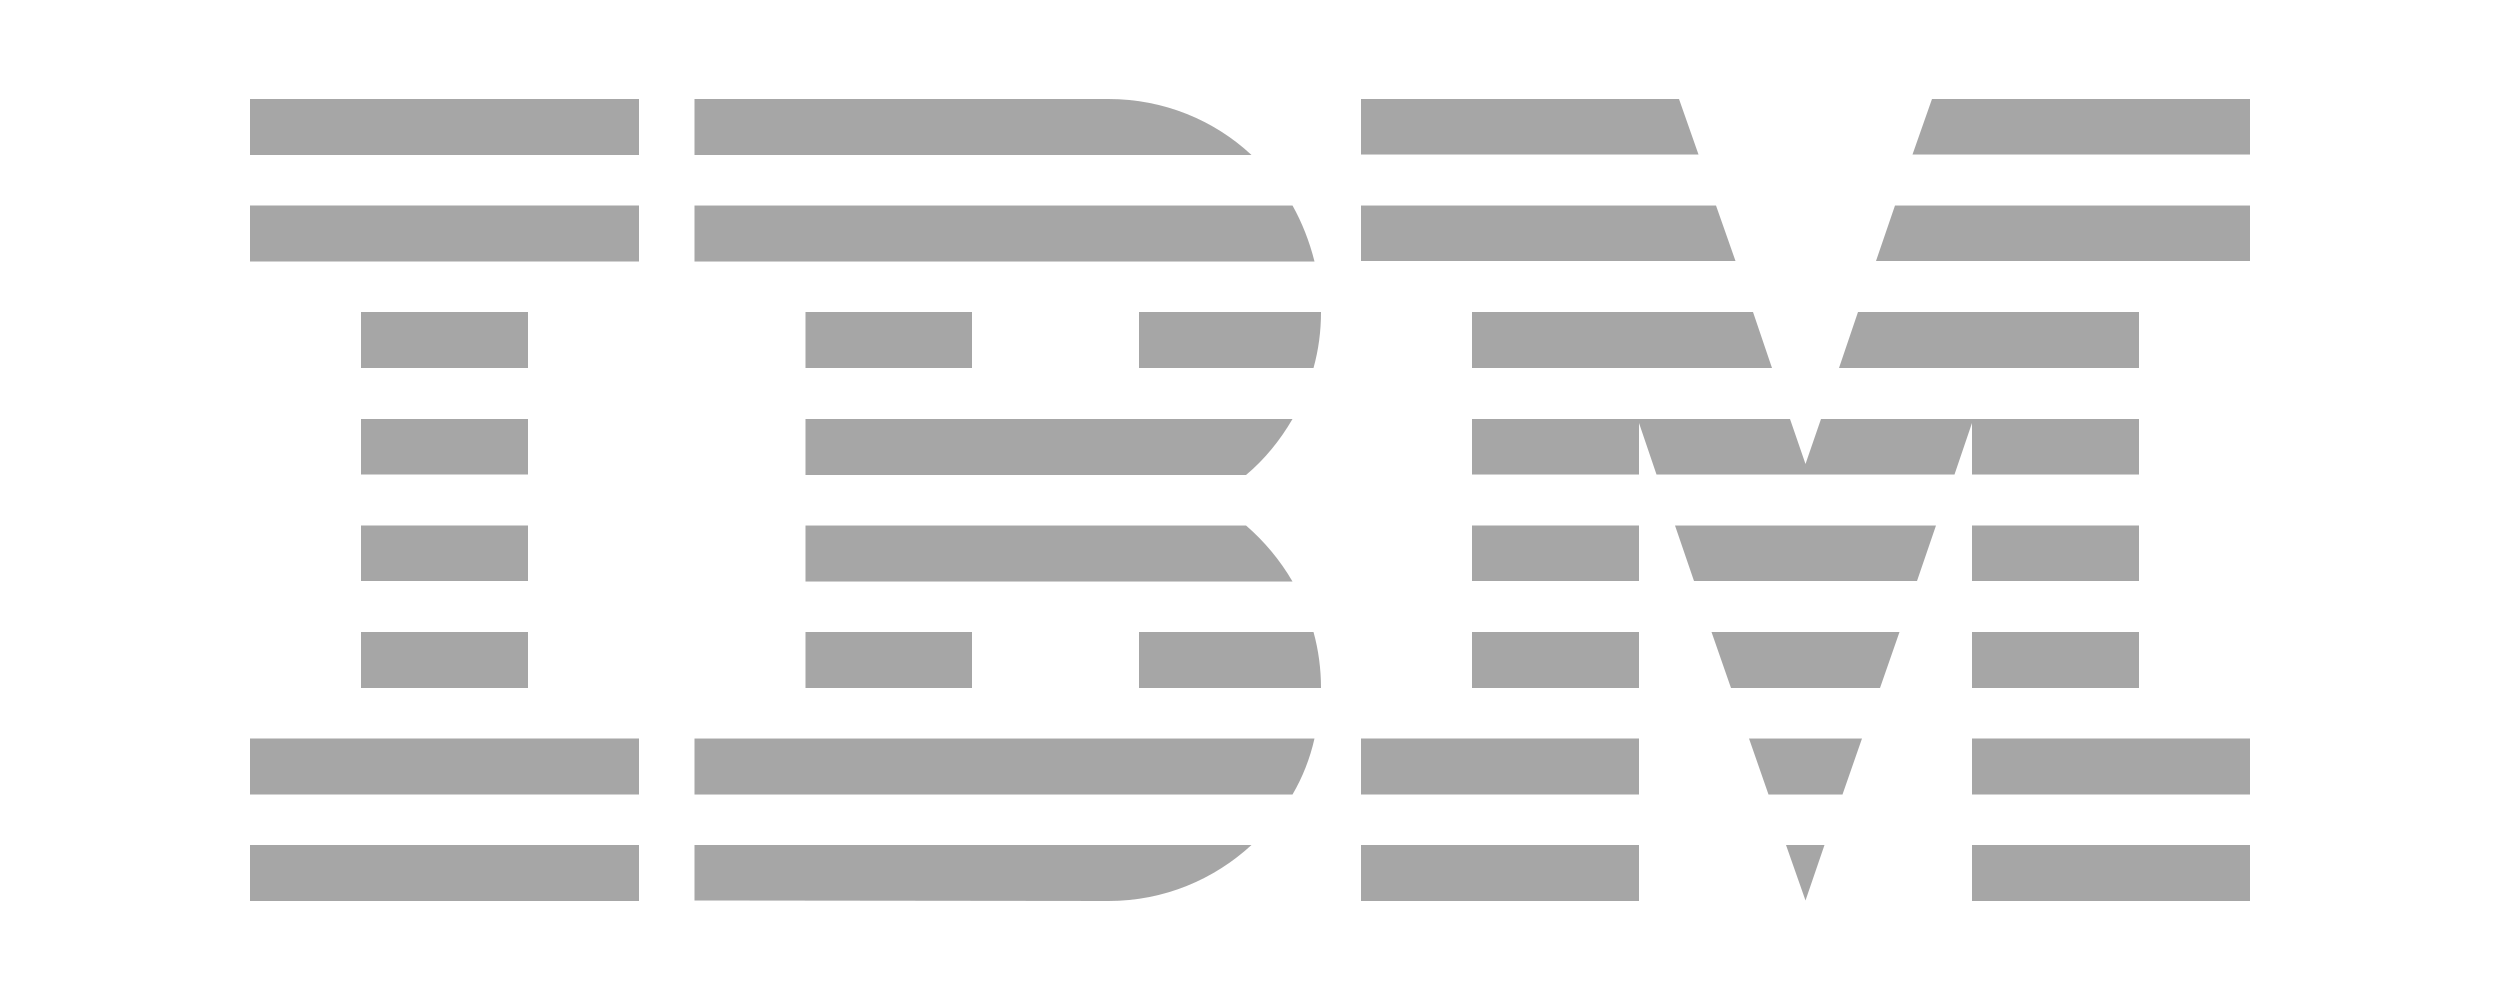 <svg xmlns="http://www.w3.org/2000/svg" xml:space="preserve" id="Layer_1" x="0" y="0" style="enable-background:new 0 0 500 200" version="1.1" viewBox="0 0 500 200"><style type="text/css">.st0{fill:#a6a6a6}</style><g><g><path id="Rectangle-path" d="M50 169h77.8v11.2H50z" class="st0"/><path id="Rectangle-path_1_" d="M50 147.7h77.8v11.2H50z" class="st0"/><path id="Rectangle-path_2_" d="M72.2 126.4h33.4v11.2H72.2z" class="st0"/><path id="Rectangle-path_3_" d="M72.2 105.1h33.4v11.1H72.2z" class="st0"/><path id="Rectangle-path_4_" d="M72.2 83.8h33.4v11.1H72.2z" class="st0"/><path id="Rectangle-path_5_" d="M72.2 62.4h33.4v11.2H72.2z" class="st0"/><path id="Rectangle-path_6_" d="M50 41.1h77.8v11.2H50z" class="st0"/><path id="Rectangle-path_7_" d="M50 19.8h77.8V31H50z" class="st0"/></g><g><path id="Shape_16_" d="M138.9 158.9h119.6c2-3.4 3.5-7.2 4.4-11.2h-124v11.2z" class="st0"/><path id="Shape_17_" d="M249.2 105.1h-88.1v11.2h97.4c-2.5-4.3-5.7-8.1-9.3-11.2z" class="st0"/><path id="Shape_18_" d="M161.1 83.8V95h88.1c3.7-3.1 6.8-6.9 9.3-11.2h-97.4z" class="st0"/><path id="Shape_19_" d="M258.5 41.1H138.9v11.2h124c-1-4-2.5-7.8-4.4-11.2z" class="st0"/><path id="Shape_20_" d="M221.7 19.8h-82.8V31h111.4c-7.5-7-17.6-11.2-28.6-11.2z" class="st0"/><path id="Rectangle-path_8_" d="M161.1 62.4h33.3v11.2h-33.3z" class="st0"/><path id="Shape_21_" d="M227.8 73.6h34.9c1-3.6 1.5-7.3 1.5-11.2h-36.4v11.2z" class="st0"/><path id="Rectangle-path_9_" d="M161.1 126.4h33.3v11.2h-33.3z" class="st0"/><path id="Shape_22_" d="M227.8 126.4v11.2h36.4c0-3.8-.5-7.6-1.5-11.2h-34.9z" class="st0"/><path id="Shape_23_" d="m138.9 180.1 82.8.1c11.1 0 21.1-4.3 28.6-11.2H138.9v11.1z" class="st0"/></g><g><path id="Rectangle-path_10_" d="M272.2 169h55.6v11.2h-55.6z" class="st0"/><path id="Rectangle-path_11_" d="M272.2 147.7h55.6v11.2h-55.6z" class="st0"/><path id="Rectangle-path_12_" d="M294.4 126.4h33.4v11.2h-33.4z" class="st0"/><path id="Rectangle-path_13_" d="M294.4 105.1h33.4v11.1h-33.4z" class="st0"/><path id="Shape_24_" d="M343.2 41.1h-71v11.1h74.9z" class="st0"/><path id="Shape_25_" d="M335.8 19.8h-63.6v11.1h67.5z" class="st0"/><path id="Rectangle-path_14_" d="M394.4 169H450v11.2h-55.6z" class="st0"/><path id="Rectangle-path_15_" d="M394.4 147.7H450v11.2h-55.6z" class="st0"/><path id="Rectangle-path_16_" d="M394.4 126.4h33.4v11.2h-33.4z" class="st0"/><path id="Rectangle-path_17_" d="M394.4 105.1h33.4v11.1h-33.4z" class="st0"/><path id="Shape_26_" d="M394.4 94.9h33.4V83.8H364.2l-3.1 9-3.1-9H294.4v11.1h33.4V84.6l3.5 10.3h59.6l3.5-10.3z" class="st0"/><path id="Shape_27_" d="M427.8 62.4h-56.2l-3.8 11.2h60z" class="st0"/><path id="Shape_28_" d="m386.4 19.8-3.9 11.1H450V19.8z" class="st0"/><path id="Shape_29_" d="m361.1 180.1 3.8-11.1h-7.7z" class="st0"/><path id="Shape_30_" d="M353.7 158.9h14.8l3.9-11.2h-22.6z" class="st0"/><path id="Shape_31_" d="M346.2 137.6H376l3.9-11.2h-37.6z" class="st0"/><path id="Shape_32_" d="M338.8 116.2h44.6l3.8-11.1H335z" class="st0"/><path id="Shape_33_" d="M294.4 73.6h60l-3.8-11.2h-56.2z" class="st0"/><path id="Shape_34_" d="M375.2 52.2H450V41.1h-71z" class="st0"/></g></g></svg>